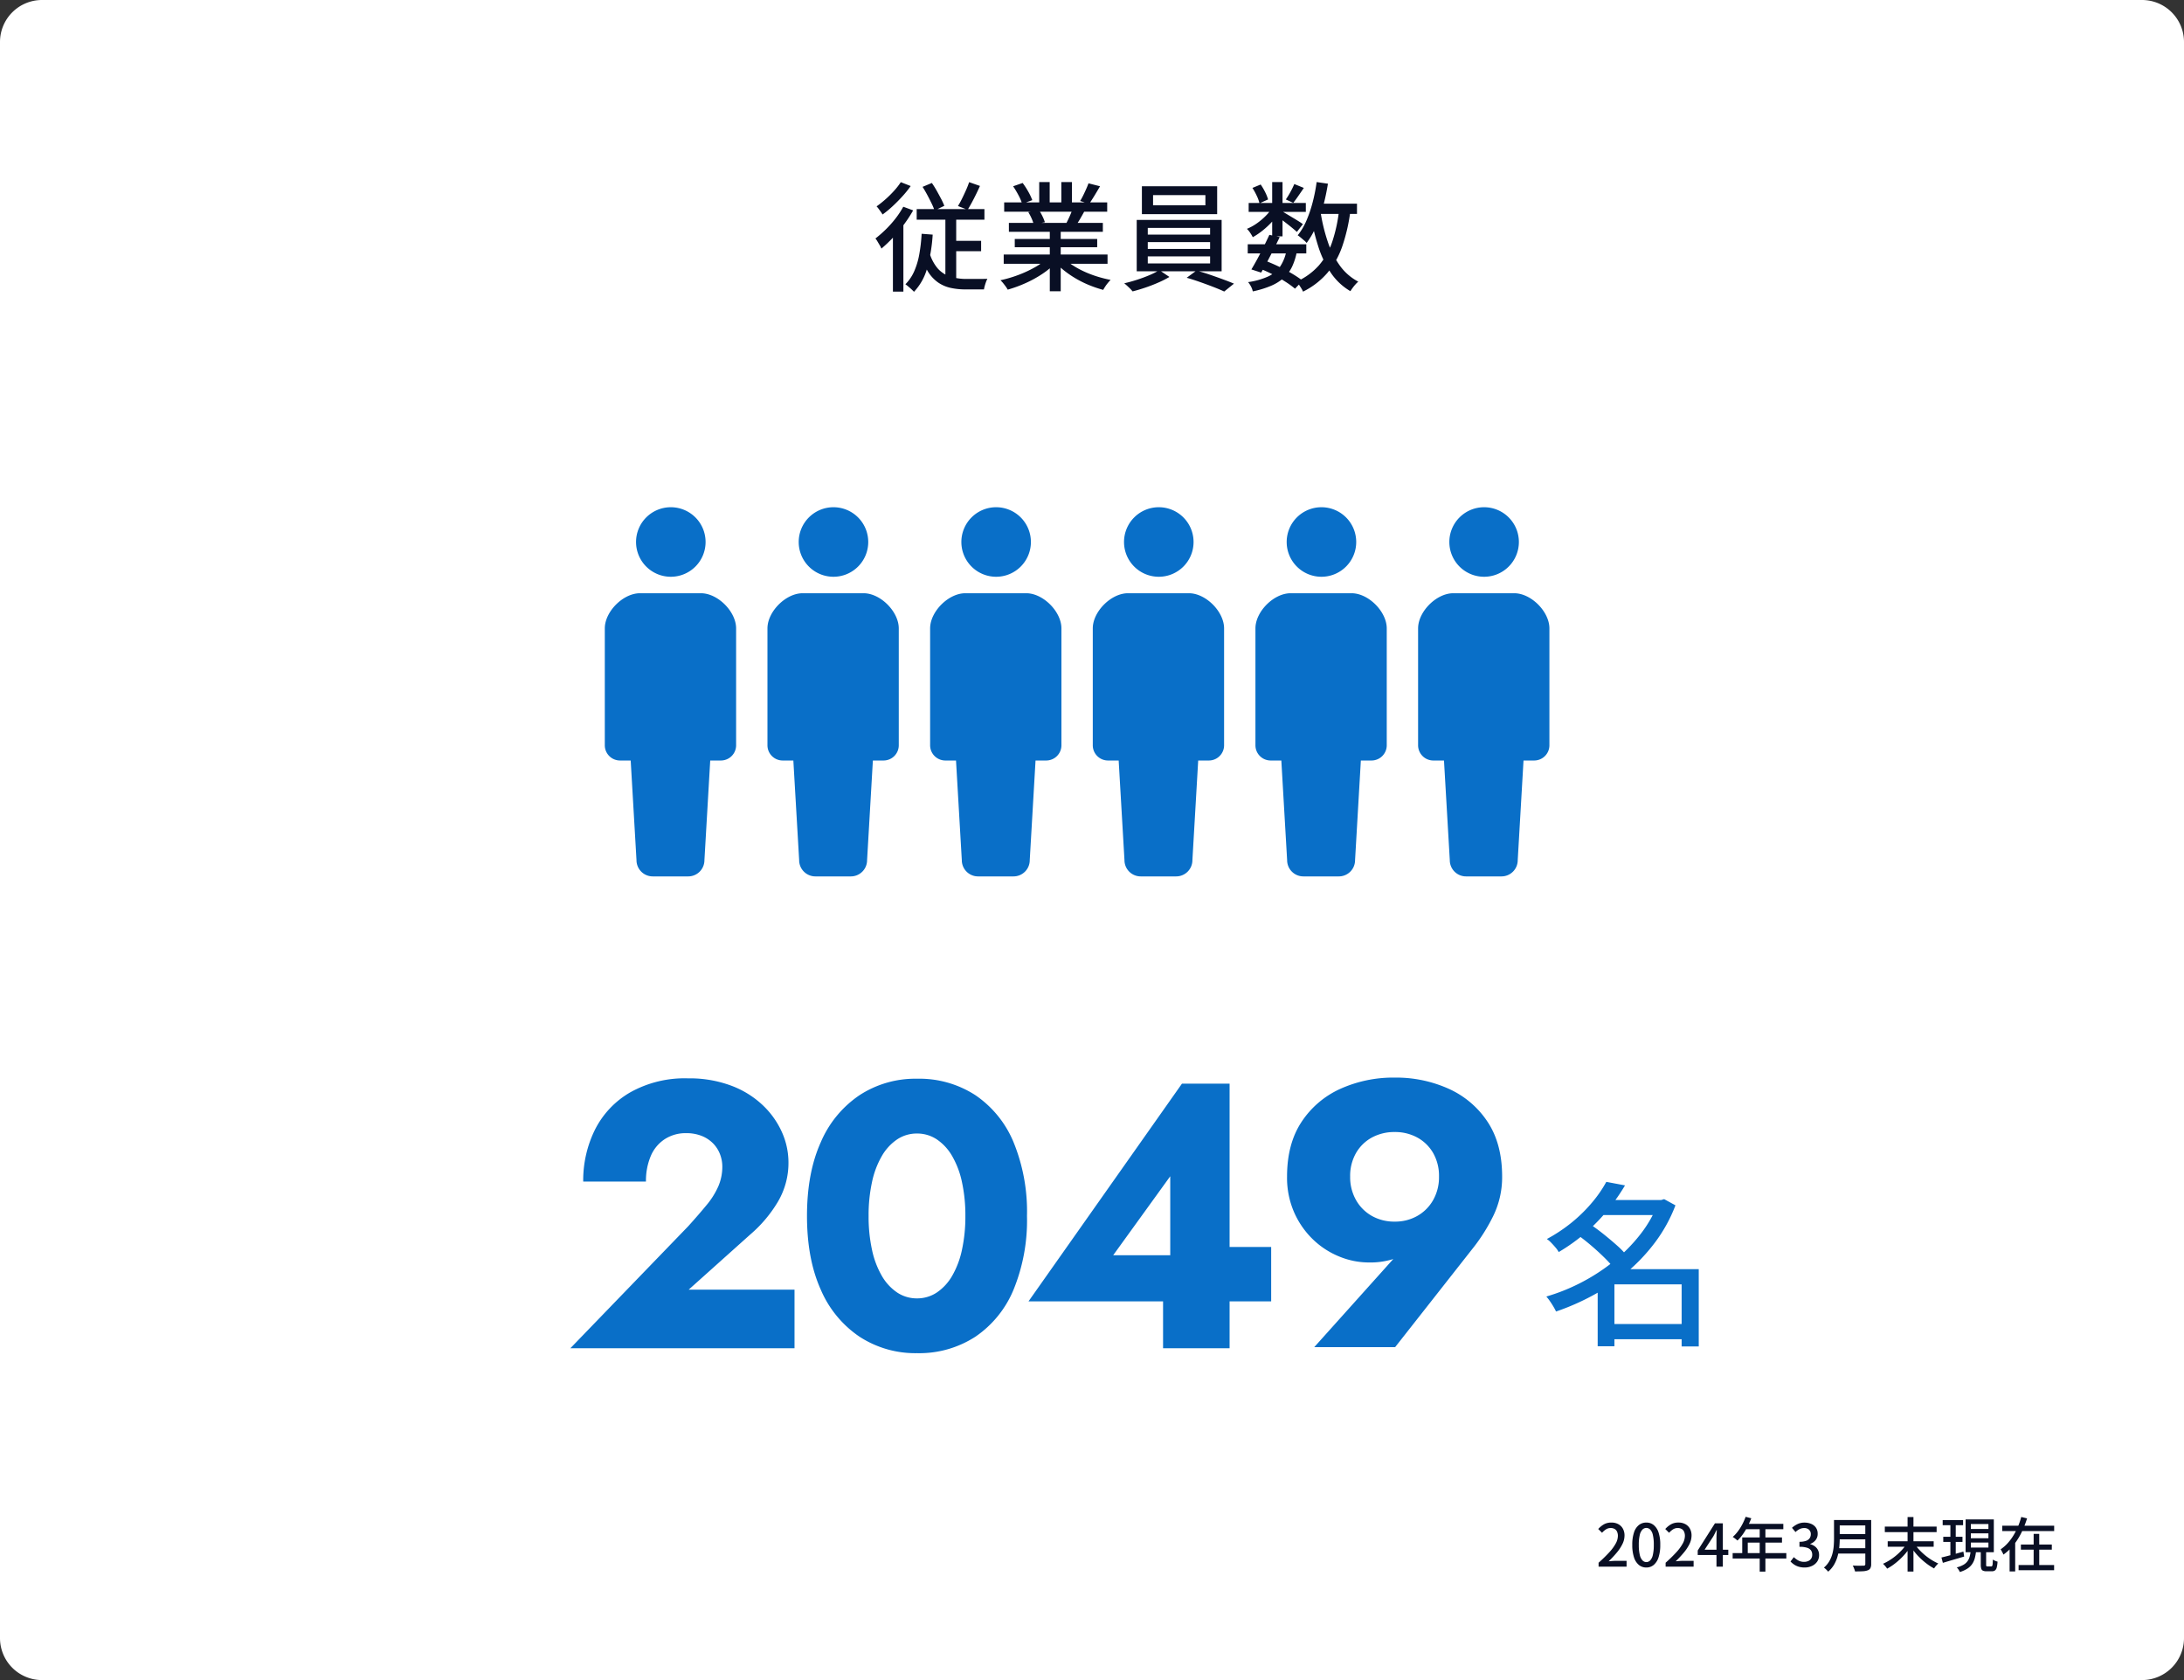 <svg xmlns="http://www.w3.org/2000/svg" xmlns:xlink="http://www.w3.org/1999/xlink" width="520" height="400" viewBox="0 0 520 400">
  <rect x="0" y="0" width="520" height="400" fill="#333333" stroke="none"/>
  <defs>
    <clipPath id="clip-path">
      <rect id="長方形_5844" data-name="長方形 5844" width="31.264" height="87.9" fill="#096fc8"/>
    </clipPath>
  </defs>
  <g id="グループ_55570" data-name="グループ 55570" transform="translate(-2268 11952)">
    <path id="パス_56924" data-name="パス 56924" d="M10,0H510a10,10,0,0,1,10,10V390a10,10,0,0,1-10,10H10A10,10,0,0,1,0,390V10A10,10,0,0,1,10,0Z" transform="translate(2268 -11952)" fill="#fff"/>
    <path id="パス_56932" data-name="パス 56932" d="M1.8,0H55.17V-13.95H29.97L44.64-27.09a31.4,31.4,0,0,0,6.57-7.785,18.182,18.182,0,0,0,2.52-9.405,17.645,17.645,0,0,0-1.53-7.11,20.2,20.2,0,0,0-4.545-6.435,22.233,22.233,0,0,0-7.515-4.68A28.347,28.347,0,0,0,29.79-64.26a26.5,26.5,0,0,0-13.725,3.33A21.274,21.274,0,0,0,7.65-52.02,27.181,27.181,0,0,0,4.86-39.69H19.8a15.12,15.12,0,0,1,1.125-6.03,8.908,8.908,0,0,1,3.33-4.05,9.09,9.09,0,0,1,5.085-1.44,9.775,9.775,0,0,1,3.78.675,7.889,7.889,0,0,1,2.7,1.8,7.444,7.444,0,0,1,1.62,2.565,8.153,8.153,0,0,1,.54,2.88,11.867,11.867,0,0,1-.945,4.725,18.746,18.746,0,0,1-2.79,4.455Q32.4-31.86,29.88-29.07ZM72.81-31.5a37.179,37.179,0,0,1,.81-8.055,20.945,20.945,0,0,1,2.34-6.21,11.976,11.976,0,0,1,3.645-3.96,8.4,8.4,0,0,1,4.725-1.4,8.4,8.4,0,0,1,4.725,1.4,11.976,11.976,0,0,1,3.645,3.96,20.945,20.945,0,0,1,2.34,6.21,37.179,37.179,0,0,1,.81,8.055,37.179,37.179,0,0,1-.81,8.055,20.945,20.945,0,0,1-2.34,6.21,11.976,11.976,0,0,1-3.645,3.96,8.4,8.4,0,0,1-4.725,1.4,8.4,8.4,0,0,1-4.725-1.4,11.976,11.976,0,0,1-3.645-3.96,20.945,20.945,0,0,1-2.34-6.21A37.179,37.179,0,0,1,72.81-31.5Zm-14.67,0q0,10.26,3.285,17.55a25.609,25.609,0,0,0,9.225,11.2A24.289,24.289,0,0,0,84.33,1.17a24.548,24.548,0,0,0,13.9-3.915,25.152,25.152,0,0,0,9.09-11.2A43.566,43.566,0,0,0,110.52-31.5a43.566,43.566,0,0,0-3.195-17.55,25.152,25.152,0,0,0-9.09-11.205,24.548,24.548,0,0,0-13.9-3.915,24.289,24.289,0,0,0-13.68,3.915A25.609,25.609,0,0,0,61.425-49.05Q58.14-41.76,58.14-31.5Zm52.74,20.34h57.78V-24.12H155.79l-1.53,1.98H131.04l13.59-18.81v24.12l-1.71.99V0h15.84V-63H147.42Zm97.74-29.7a11.006,11.006,0,0,1-1.395,5.58,9.944,9.944,0,0,1-3.78,3.78,10.679,10.679,0,0,1-5.355,1.35,10.859,10.859,0,0,1-5.445-1.35,9.944,9.944,0,0,1-3.78-3.78,11.006,11.006,0,0,1-1.4-5.58,10.942,10.942,0,0,1,1.4-5.625,9.711,9.711,0,0,1,3.78-3.69,11.157,11.157,0,0,1,5.445-1.305,10.97,10.97,0,0,1,5.355,1.305,9.711,9.711,0,0,1,3.78,3.69A10.943,10.943,0,0,1,208.62-40.86ZM198.18-.27,216.36-23.4a42.63,42.63,0,0,0,5.175-8.1,21,21,0,0,0,2.115-9.36q0-7.83-3.465-13.05a21.753,21.753,0,0,0-9.27-7.875A30.471,30.471,0,0,0,198.09-64.44a30.691,30.691,0,0,0-12.915,2.655,21.752,21.752,0,0,0-9.27,7.875q-3.465,5.22-3.465,13.05a20.525,20.525,0,0,0,1.71,8.55,20.337,20.337,0,0,0,4.5,6.435,19.667,19.667,0,0,0,6.255,4.05,18.543,18.543,0,0,0,6.975,1.4A18.291,18.291,0,0,0,197.6-21.2a13.259,13.259,0,0,0,4.815-3.2l-3.06,1.35L178.92-.27Z" transform="translate(2402 -11631)" fill="#096fc8"/>
    <path id="パス_56935" data-name="パス 56935" d="M15.624-1.764H35.238V1.848H15.624ZM13.9-31.29H29.064v3.57H13.9Zm1.554-4.326,4.452.84a47.16,47.16,0,0,1-3.948,5.67,44.572,44.572,0,0,1-5.187,5.4A43.914,43.914,0,0,1,4.116-18.9a5.519,5.519,0,0,0-.756-1.092q-.5-.588-1.029-1.134A6.3,6.3,0,0,0,1.3-22.008a37.324,37.324,0,0,0,6.216-4.179,35.84,35.84,0,0,0,4.725-4.725A29.663,29.663,0,0,0,15.456-35.616ZM27.8-31.29h.714l.714-.21,2.688,1.47a35.932,35.932,0,0,1-4.851,8.82,43.291,43.291,0,0,1-6.783,7.161,47.878,47.878,0,0,1-8.064,5.481A57.035,57.035,0,0,1,3.486-4.746a13.526,13.526,0,0,0-.651-1.218q-.4-.672-.84-1.3a11.1,11.1,0,0,0-.819-1.05A46.009,46.009,0,0,0,9.45-11.634a45.77,45.77,0,0,0,7.665-4.977,39.323,39.323,0,0,0,6.363-6.405,29.174,29.174,0,0,0,4.326-7.56ZM8.526-23.058l2.982-2.52q1.6,1.05,3.3,2.415t3.213,2.709a18.369,18.369,0,0,1,2.436,2.562l-3.192,2.814a26.9,26.9,0,0,0-2.331-2.562Q13.482-19.068,11.8-20.5T8.526-23.058ZM33.39-14.826h4.074V3.57H33.39Zm-16,0H35.364v3.612H17.388V3.528H13.4V-11.8l3.108-3.024Z" transform="translate(2635 -11635)" fill="#096fc8"/>
    <path id="パス_56937" data-name="パス 56937" d="M.616,0V-.938A33.8,33.8,0,0,0,3.164-3.423,10.579,10.579,0,0,0,4.7-5.516a3.89,3.89,0,0,0,.511-1.806,2.418,2.418,0,0,0-.189-.987,1.413,1.413,0,0,0-.574-.658A1.866,1.866,0,0,0,3.472-9.2a1.982,1.982,0,0,0-1.106.329,4.543,4.543,0,0,0-.924.805l-.91-.9a5.436,5.436,0,0,1,1.393-1.134A3.581,3.581,0,0,1,3.682-10.5a3.346,3.346,0,0,1,1.638.385A2.71,2.71,0,0,1,6.405-9.037,3.306,3.306,0,0,1,6.79-7.406,4.593,4.593,0,0,1,6.3-5.4,10.111,10.111,0,0,1,4.956-3.353,25.431,25.431,0,0,1,3.01-1.274q.406-.042.861-.077t.819-.035H7.28V0ZM11.984.2a2.749,2.749,0,0,1-1.764-.6,3.819,3.819,0,0,1-1.169-1.8,9.27,9.27,0,0,1-.413-2.989,9.075,9.075,0,0,1,.413-2.968A3.679,3.679,0,0,1,10.22-9.919a2.813,2.813,0,0,1,1.764-.581,2.733,2.733,0,0,1,1.75.588,3.777,3.777,0,0,1,1.155,1.757A9.01,9.01,0,0,1,15.3-5.194a9.27,9.27,0,0,1-.413,2.989,3.873,3.873,0,0,1-1.155,1.8A2.693,2.693,0,0,1,11.984.2Zm0-1.288a1.273,1.273,0,0,0,.924-.406,2.784,2.784,0,0,0,.63-1.309,10.26,10.26,0,0,0,.224-2.387,9.982,9.982,0,0,0-.224-2.366,2.662,2.662,0,0,0-.63-1.274,1.3,1.3,0,0,0-.924-.392,1.3,1.3,0,0,0-.924.392,2.706,2.706,0,0,0-.637,1.274,9.69,9.69,0,0,0-.231,2.366,9.96,9.96,0,0,0,.231,2.387A2.83,2.83,0,0,0,11.06-1.5,1.273,1.273,0,0,0,11.984-1.092ZM16.576,0V-.938a33.8,33.8,0,0,0,2.548-2.485,10.579,10.579,0,0,0,1.533-2.093,3.89,3.89,0,0,0,.511-1.806,2.418,2.418,0,0,0-.189-.987,1.413,1.413,0,0,0-.574-.658,1.866,1.866,0,0,0-.973-.231,1.982,1.982,0,0,0-1.106.329,4.543,4.543,0,0,0-.924.805l-.91-.9a5.436,5.436,0,0,1,1.393-1.134,3.581,3.581,0,0,1,1.757-.406,3.346,3.346,0,0,1,1.638.385,2.71,2.71,0,0,1,1.085,1.078,3.306,3.306,0,0,1,.385,1.631A4.593,4.593,0,0,1,22.26-5.4a10.111,10.111,0,0,1-1.344,2.044A25.431,25.431,0,0,1,18.97-1.274q.406-.042.861-.077t.819-.035h2.59V0Zm12.11,0V-6.72q0-.42.028-1t.042-1H28.7l-.4.8q-.2.406-.427.8L25.858-4.032H31.5v1.26H24.22V-3.85l4.1-6.468H30.2V0ZM35.63-11.872l1.344.35a18.838,18.838,0,0,1-.91,2.009,15.481,15.481,0,0,1-1.12,1.827,10.472,10.472,0,0,1-1.26,1.47q-.126-.112-.329-.28t-.42-.329a2.677,2.677,0,0,0-.385-.245,8.725,8.725,0,0,0,1.232-1.337,12.248,12.248,0,0,0,1.043-1.652A14.51,14.51,0,0,0,35.63-11.872Zm0,1.68H44.6v1.274H34.986Zm-.812,3.234h9.464v1.232H36.134v3.15H34.818ZM32.536-3.234H45.318v1.288H32.536Zm6.44-6.3h1.358V1.176H38.976ZM49.672.2A4.785,4.785,0,0,1,48.237,0a4.064,4.064,0,0,1-1.1-.525,4.971,4.971,0,0,1-.826-.707L47.1-2.268a5.219,5.219,0,0,0,1.05.784,2.746,2.746,0,0,0,1.386.336,2.391,2.391,0,0,0,1.022-.2,1.592,1.592,0,0,0,.679-.581,1.663,1.663,0,0,0,.245-.924,1.792,1.792,0,0,0-.273-.987,1.737,1.737,0,0,0-.938-.658,5.762,5.762,0,0,0-1.827-.231v-1.2a4.466,4.466,0,0,0,1.6-.231,1.7,1.7,0,0,0,.84-.637,1.681,1.681,0,0,0,.259-.924,1.408,1.408,0,0,0-.42-1.071,1.619,1.619,0,0,0-1.162-.4,2.4,2.4,0,0,0-1.1.259,3.937,3.937,0,0,0-.959.693l-.84-1.008a5.434,5.434,0,0,1,1.344-.9,3.73,3.73,0,0,1,1.61-.343,4.022,4.022,0,0,1,1.638.315,2.6,2.6,0,0,1,1.12.9A2.476,2.476,0,0,1,52.78-7.84a2.353,2.353,0,0,1-.483,1.5A2.917,2.917,0,0,1,51-5.418v.056a3.259,3.259,0,0,1,1.071.5,2.466,2.466,0,0,1,.763.875,2.576,2.576,0,0,1,.28,1.218,2.686,2.686,0,0,1-.469,1.589A3.04,3.04,0,0,1,51.394-.161,4.106,4.106,0,0,1,49.672.2Zm7.882-11.312h7.168v1.288H57.554Zm0,3.36h7.224V-6.5H57.554Zm-.1,3.36h7.238v1.274H57.456Zm-.784-6.72H58.03V-6.65q0,.91-.1,1.953a13.08,13.08,0,0,1-.378,2.107,8.641,8.641,0,0,1-.826,2.037A6.347,6.347,0,0,1,55.272,1.19a2.869,2.869,0,0,0-.28-.329Q54.81.672,54.614.5a2.805,2.805,0,0,0-.35-.273,5.949,5.949,0,0,0,1.309-1.568,7.352,7.352,0,0,0,.721-1.764,10.3,10.3,0,0,0,.308-1.82q.07-.91.07-1.736Zm7.448,0h1.4V-.63a2.081,2.081,0,0,1-.189.987,1.151,1.151,0,0,1-.623.511,3.777,3.777,0,0,1-1.183.224q-.735.042-1.855.042a2.029,2.029,0,0,0-.126-.462q-.1-.252-.2-.5a3.126,3.126,0,0,0-.217-.434q.546.028,1.071.035t.924,0q.4-.007.567-.007a.491.491,0,0,0,.336-.091.417.417,0,0,0,.1-.315Zm4.648,1.568H81.1v1.316H68.768Zm.686,3.5H80.4v1.3H69.454Zm4.732-5.768h1.4V1.162h-1.4Zm-.28,6.454,1.05.434a11.891,11.891,0,0,1-1.127,1.617A16.2,16.2,0,0,1,72.436-1.82,16.555,16.555,0,0,1,70.9-.532,13.122,13.122,0,0,1,69.314.476a4.6,4.6,0,0,0-.28-.4q-.168-.217-.357-.42t-.343-.343a12.951,12.951,0,0,0,1.589-.854A13.759,13.759,0,0,0,71.47-2.667a14,14,0,0,0,1.365-1.309A10.443,10.443,0,0,0,73.906-5.362Zm1.96-.07a9.849,9.849,0,0,0,1.085,1.386,14.824,14.824,0,0,0,1.386,1.309A14.276,14.276,0,0,0,79.891-1.61a12.448,12.448,0,0,0,1.6.854q-.154.14-.343.343t-.364.427A4.525,4.525,0,0,0,80.5.42,12.554,12.554,0,0,1,78.9-.588a16.647,16.647,0,0,1-1.554-1.3,16.231,16.231,0,0,1-1.4-1.5A12.935,12.935,0,0,1,74.816-5Zm6.678-5.656H87.4V-9.87H82.544Zm.14,3.976h4.578v1.218H82.684ZM82.25-2.184q.658-.154,1.512-.378t1.813-.49q.959-.266,1.9-.532l.182,1.176q-1.316.392-2.66.784T82.586-.91Zm7-5.754v1.176h4.186V-7.938Zm0,2.2v1.19h4.186V-5.74Zm0-4.41v1.176h4.186V-10.15ZM88-11.242h6.72v7.8H88Zm3.612,7.28H92.89V-.476a.6.6,0,0,0,.063.35.4.4,0,0,0,.287.07h.868a.248.248,0,0,0,.217-.112,1.117,1.117,0,0,0,.112-.462q.035-.35.049-1.064a2.674,2.674,0,0,0,.336.2,3.939,3.939,0,0,0,.406.175,3.767,3.767,0,0,0,.378.119A7.076,7.076,0,0,1,95.41.2,1.211,1.211,0,0,1,94.99.9a1.269,1.269,0,0,1-.742.2H93.016a2.146,2.146,0,0,1-.875-.14.767.767,0,0,1-.413-.483,3.161,3.161,0,0,1-.112-.945Zm-2.422.294h1.3a10.982,10.982,0,0,1-.3,1.652,4.573,4.573,0,0,1-.616,1.372A4.005,4.005,0,0,1,88.452.448a7.211,7.211,0,0,1-1.82.826A3.111,3.111,0,0,0,86.443.9a4.233,4.233,0,0,0-.266-.4A2.245,2.245,0,0,0,85.89.182a6.526,6.526,0,0,0,1.6-.63,3.059,3.059,0,0,0,.959-.847,3.478,3.478,0,0,0,.511-1.078A7.521,7.521,0,0,0,89.194-3.668ZM84.378-10.6h1.274v8.232l-1.274.21Zm12.348.854h12.362V-8.47H96.726Zm4.438,4.48h7.364v1.218h-7.364Zm-.546,4.872h8.456V.84h-8.456Zm3.584-7.42h1.33V.266H104.2Zm-2.954-4.018,1.386.336a23.87,23.87,0,0,1-1.267,3.241,15.969,15.969,0,0,1-1.841,2.982,11.952,11.952,0,0,1-2.52,2.4,3.191,3.191,0,0,0-.189-.42q-.119-.224-.245-.455t-.224-.385a9.2,9.2,0,0,0,1.729-1.519,12.438,12.438,0,0,0,1.386-1.9A15.955,15.955,0,0,0,100.52-9.66,16.935,16.935,0,0,0,101.248-11.83ZM98.476-6.006h1.33v7.14h-1.33Z" transform="translate(2648 -11579)" fill="#090f24"/>
    <path id="パス_56927" data-name="パス 56927" d="M-46.34-22.512l2.212-.924q.588.84,1.148,1.834t1.05,1.932A16.348,16.348,0,0,1-41.16-18l-2.324,1.12a14.7,14.7,0,0,0-.728-1.736q-.476-.98-1.022-2T-46.34-22.512Zm11.088-1.12,2.576.9q-.672,1.512-1.456,3.038t-1.484,2.646l-2.3-.9a19.4,19.4,0,0,0,.966-1.75q.49-.994.952-2.03A19.186,19.186,0,0,0-35.252-23.632ZM-47.74-17.22h16.128v2.52H-47.74ZM-39.7-9.66H-32.4V-7.2H-39.7Zm-5.1,2.408A10.021,10.021,0,0,0-42.728-3.08a6.827,6.827,0,0,0,3.052,1.96,12.848,12.848,0,0,0,3.78.532h3.038q.63,0,1.148-.014t.8-.014a5.7,5.7,0,0,0-.336.77q-.168.462-.294.924a7.54,7.54,0,0,0-.182.826h-4.368a16.456,16.456,0,0,1-3.57-.364A8.443,8.443,0,0,1-42.644.252,8.823,8.823,0,0,1-45.038-2.31a15.9,15.9,0,0,1-1.778-4.158Zm3.892-9.1h2.576V.56L-40.908-.7Zm-5.656,5.012,2.632.2a38.752,38.752,0,0,1-1.288,7.9,13.323,13.323,0,0,1-3.164,5.712q-.2-.224-.574-.574t-.784-.686q-.406-.336-.686-.532A10.187,10.187,0,0,0-48.314-2.45a17.857,17.857,0,0,0,1.2-4.06A39.318,39.318,0,0,0-46.564-11.34Zm-4.368-6.44,2.352.868a32.989,32.989,0,0,1-2.184,3.346,34.25,34.25,0,0,1-2.618,3.136A32.29,32.29,0,0,1-56.14-7.812a4.7,4.7,0,0,0-.378-.756q-.266-.448-.546-.924a4.751,4.751,0,0,0-.5-.728A28.268,28.268,0,0,0-55.1-12.376a25.539,25.539,0,0,0,2.31-2.59A21.239,21.239,0,0,0-50.932-17.78Zm-.588-5.852,2.352.924a24.367,24.367,0,0,1-1.96,2.436q-1.12,1.232-2.324,2.352a25.1,25.1,0,0,1-2.408,1.988q-.168-.28-.42-.63t-.518-.714a5.074,5.074,0,0,0-.49-.588,25.964,25.964,0,0,0,2.156-1.722,24.691,24.691,0,0,0,2.044-2.03A16.571,16.571,0,0,0-51.52-23.632ZM-53.4-12.208l2.212-2.212.28.112V2.436H-53.4Zm26.376,5.8H-2.3V-4.2H-27.02Zm.112-12.4H-2.38V-16.6H-26.908Zm1.12,4.872H-3.416v2.128H-25.788Zm1.4,3.836H-4.76v1.96H-24.388Zm8.344-2.8h2.6V2.352h-2.6Zm-2.52-10.752h2.492v5.88h-2.492Zm5.264,0h2.52v5.74H-13.3ZM-16.716-5.488l2.128.98A17.833,17.833,0,0,1-17.78-1.82,27.053,27.053,0,0,1-21.812.406,30.59,30.59,0,0,1-26.068,1.96a6.918,6.918,0,0,0-.49-.77q-.294-.406-.616-.8A6.383,6.383,0,0,0-27.8-.28a29.747,29.747,0,0,0,4.2-1.232,27.976,27.976,0,0,0,3.92-1.806A13.571,13.571,0,0,0-16.716-5.488Zm3.948-.056a14.252,14.252,0,0,0,2.142,1.68,21.569,21.569,0,0,0,2.73,1.5A25.569,25.569,0,0,0-4.8-1.176a28.751,28.751,0,0,0,3.234.812q-.28.28-.63.7a9.48,9.48,0,0,0-.644.868q-.294.448-.49.812A28.774,28.774,0,0,1-6.608.91,24.775,24.775,0,0,1-9.73-.616a24.072,24.072,0,0,1-2.8-1.89,15.051,15.051,0,0,1-2.282-2.2Zm5.936-17.808,2.744.7q-.644,1.12-1.33,2.24T-6.664-18.48l-2.156-.672q.364-.588.728-1.33t.7-1.5Q-7.056-22.736-6.832-23.352Zm-3.724,5.936,2.772.672q-.532.98-1.064,1.89A17.476,17.476,0,0,1-9.856-13.3l-2.212-.644q.392-.756.826-1.736T-10.556-17.416ZM-24.78-22.652l2.268-.784a18.062,18.062,0,0,1,1.344,2.072,13.4,13.4,0,0,1,.952,2.016l-2.408.868a11.856,11.856,0,0,0-.868-2.016A21.226,21.226,0,0,0-24.78-22.652Zm3.612,6.16,2.548-.448a10.669,10.669,0,0,1,.84,1.456,9.041,9.041,0,0,1,.56,1.4l-2.66.5a8.526,8.526,0,0,0-.5-1.414A11.813,11.813,0,0,0-21.168-16.492ZM8.54-20.552v2.436H21v-2.436Zm-2.66-2.1H23.8v6.636H5.88Zm1.4,13.3v1.624H22.12V-9.352Zm0,3.388v1.68H22.12v-1.68Zm0-6.776v1.6H22.12v-1.6Zm-2.632-1.9H24.864V-2.408H4.648ZM10.024-2.688l2.408,1.624A23.42,23.42,0,0,1,9.814.266q-1.5.658-3.094,1.2t-3.052.91a10.292,10.292,0,0,0-.924-.98Q2.156.84,1.68.448,3.164.112,4.76-.406t3-1.12A15.7,15.7,0,0,0,10.024-2.688Zm6.524,1.82,2.324-1.708q1.484.392,3.122.952T25.158-.5Q26.684.056,27.8.532L25.48,2.408q-1.064-.5-2.59-1.092T19.7.14Q18.032-.448,16.548-.868ZM31.08-8.848H45.024v2.184H31.08Zm.224-9.828H44.912v2.128H31.3Zm4.928,7.588,2.464.532q-.672,1.4-1.456,2.94T35.7-4.648Q34.944-3.22,34.272-2.1l-2.324-.756q.644-1.064,1.414-2.478T34.874-8.26Q35.616-9.772,36.232-11.088Zm4.088,3.64,2.464.28A14.613,14.613,0,0,1,41.636-3.5,8.483,8.483,0,0,1,39.62-.812a11.154,11.154,0,0,1-3.066,1.89,23.708,23.708,0,0,1-4.27,1.3A4.434,4.434,0,0,0,31.85,1.2,5.39,5.39,0,0,0,31.164.168a17.463,17.463,0,0,0,4.746-1.33,7.12,7.12,0,0,0,2.912-2.422A10.234,10.234,0,0,0,40.32-7.448Zm1.848-15.736,2.268.924q-.644.952-1.3,1.9T41.916-18.7l-1.764-.812a18.985,18.985,0,0,0,1.106-1.806A19.542,19.542,0,0,0,42.168-23.184ZM36.9-23.66h2.464v12.936H36.9Zm-4.7,1.4,1.96-.812a13.939,13.939,0,0,1,1.078,1.834,9.767,9.767,0,0,1,.686,1.722l-2.044.924a8.931,8.931,0,0,0-.644-1.778A15.739,15.739,0,0,0,32.2-22.26Zm4.788,4.592,1.736,1.036a15.534,15.534,0,0,1-1.75,2.31,19.678,19.678,0,0,1-2.268,2.142,17.444,17.444,0,0,1-2.422,1.652,9.908,9.908,0,0,0-.616-1.036,5.332,5.332,0,0,0-.784-.952A11.862,11.862,0,0,0,33.222-13.8a15.452,15.452,0,0,0,2.156-1.82A10.793,10.793,0,0,0,36.988-17.668Zm2.128.9q.364.2,1.078.63t1.54.924q.826.49,1.512.924t.966.658l-1.428,1.848q-.364-.336-1.008-.868T40.39-13.762q-.742-.574-1.428-1.092t-1.134-.826Zm7.868-1.736H57.092v2.436H46.984Zm.5-5.152,2.688.392a53.159,53.159,0,0,1-1.148,5.4,33.083,33.083,0,0,1-1.68,4.816,19.884,19.884,0,0,1-2.24,3.892,4.314,4.314,0,0,0-.588-.588q-.392-.336-.812-.686a7.327,7.327,0,0,0-.728-.546,14.908,14.908,0,0,0,2.072-3.486,30.126,30.126,0,0,0,1.484-4.354A40.418,40.418,0,0,0,47.488-23.66Zm5.348,6.608,2.688.252a42.167,42.167,0,0,1-1.946,8.484A19.876,19.876,0,0,1,50.022-2,18.441,18.441,0,0,1,44.24,2.436a4.614,4.614,0,0,0-.392-.77q-.28-.462-.588-.91a5.058,5.058,0,0,0-.56-.7,15.865,15.865,0,0,0,5.306-3.85A16.562,16.562,0,0,0,51.2-9.436,36.647,36.647,0,0,0,52.836-17.052Zm-4.4.588a42.252,42.252,0,0,0,1.694,6.986,21.294,21.294,0,0,0,2.884,5.712A12.641,12.641,0,0,0,57.4.056a6.212,6.212,0,0,0-.672.658q-.364.406-.672.826t-.532.784A14.3,14.3,0,0,1,50.9-2a24.44,24.44,0,0,1-3.01-6.272,53.385,53.385,0,0,1-1.862-7.8ZM33.964-3.052l1.428-1.82q1.652.644,3.3,1.442t3.066,1.652a25.755,25.755,0,0,1,2.394,1.61l-1.82,1.9A21.862,21.862,0,0,0,40.068.084Q38.724-.784,37.156-1.6A34.972,34.972,0,0,0,33.964-3.052Z" transform="translate(2534 -11885)" fill="#090f24"/>
    <g id="グループ_52065" data-name="グループ 52065" transform="translate(2128 -13415)">
      <g id="グループ_52064" data-name="グループ 52064" transform="translate(8.453)">
        <g id="グループ_52051" data-name="グループ 52051" transform="translate(275.547 1583.763)">
          <g id="グループ_52047" data-name="グループ 52047" transform="translate(0 0)" clip-path="url(#clip-path)">
            <path id="パス_48036" data-name="パス 48036" d="M51.612,16.556a8.278,8.278,0,1,0-8.278-8.275,8.278,8.278,0,0,0,8.278,8.275" transform="translate(-35.894)" fill="#096fc8"/>
            <path id="パス_48037" data-name="パス 48037" d="M22.89,119.274H8.376c-4.011,0-8.376,4.365-8.376,8.377v27.822A3.63,3.63,0,0,0,3.631,159.1H6.165l1.382,23.727a3.865,3.865,0,0,0,3.865,3.866h8.443a3.865,3.865,0,0,0,3.865-3.866L25.1,159.1h2.536a3.629,3.629,0,0,0,3.629-3.631V127.651c0-4.012-4.363-8.377-8.374-8.377" transform="translate(0 -98.797)" fill="#096fc8"/>
          </g>
        </g>
        <g id="グループ_52052" data-name="グループ 52052" transform="translate(314.275 1583.763)">
          <g id="グループ_52047-2" data-name="グループ 52047" transform="translate(0 0)" clip-path="url(#clip-path)">
            <path id="パス_48036-2" data-name="パス 48036" d="M51.612,16.556a8.278,8.278,0,1,0-8.278-8.275,8.278,8.278,0,0,0,8.278,8.275" transform="translate(-35.894)" fill="#096fc8"/>
            <path id="パス_48037-2" data-name="パス 48037" d="M22.89,119.274H8.376c-4.011,0-8.376,4.365-8.376,8.377v27.822A3.63,3.63,0,0,0,3.631,159.1H6.165l1.382,23.727a3.865,3.865,0,0,0,3.865,3.866h8.443a3.865,3.865,0,0,0,3.865-3.866L25.1,159.1h2.536a3.629,3.629,0,0,0,3.629-3.631V127.651c0-4.012-4.363-8.377-8.374-8.377" transform="translate(0 -98.797)" fill="#096fc8"/>
          </g>
        </g>
        <g id="グループ_52053" data-name="グループ 52053" transform="translate(353.004 1583.763)">
          <g id="グループ_52047-3" data-name="グループ 52047" transform="translate(0 0)" clip-path="url(#clip-path)">
            <path id="パス_48036-3" data-name="パス 48036" d="M51.612,16.556a8.278,8.278,0,1,0-8.278-8.275,8.278,8.278,0,0,0,8.278,8.275" transform="translate(-35.894)" fill="#096fc8"/>
            <path id="パス_48037-3" data-name="パス 48037" d="M22.89,119.274H8.376c-4.011,0-8.376,4.365-8.376,8.377v27.822A3.63,3.63,0,0,0,3.631,159.1H6.165l1.382,23.727a3.865,3.865,0,0,0,3.865,3.866h8.443a3.865,3.865,0,0,0,3.865-3.866L25.1,159.1h2.536a3.629,3.629,0,0,0,3.629-3.631V127.651c0-4.012-4.363-8.377-8.374-8.377" transform="translate(0 -98.797)" fill="#096fc8"/>
          </g>
        </g>
        <g id="グループ_52054" data-name="グループ 52054" transform="translate(391.732 1583.763)">
          <g id="グループ_52047-4" data-name="グループ 52047" transform="translate(0 0)" clip-path="url(#clip-path)">
            <path id="パス_48036-4" data-name="パス 48036" d="M51.612,16.556a8.278,8.278,0,1,0-8.278-8.275,8.278,8.278,0,0,0,8.278,8.275" transform="translate(-35.894)" fill="#096fc8"/>
            <path id="パス_48037-4" data-name="パス 48037" d="M22.89,119.274H8.376c-4.011,0-8.376,4.365-8.376,8.377v27.822A3.63,3.63,0,0,0,3.631,159.1H6.165l1.382,23.727a3.865,3.865,0,0,0,3.865,3.866h8.443a3.865,3.865,0,0,0,3.865-3.866L25.1,159.1h2.536a3.629,3.629,0,0,0,3.629-3.631V127.651c0-4.012-4.363-8.377-8.374-8.377" transform="translate(0 -98.797)" fill="#096fc8"/>
          </g>
        </g>
        <g id="グループ_52055" data-name="グループ 52055" transform="translate(430.46 1583.763)">
          <g id="グループ_52047-5" data-name="グループ 52047" transform="translate(0 0)" clip-path="url(#clip-path)">
            <path id="パス_48036-5" data-name="パス 48036" d="M51.612,16.556a8.278,8.278,0,1,0-8.278-8.275,8.278,8.278,0,0,0,8.278,8.275" transform="translate(-35.894)" fill="#096fc8"/>
            <path id="パス_48037-5" data-name="パス 48037" d="M22.89,119.274H8.376c-4.011,0-8.376,4.365-8.376,8.377v27.822A3.63,3.63,0,0,0,3.631,159.1H6.165l1.382,23.727a3.865,3.865,0,0,0,3.865,3.866h8.443a3.865,3.865,0,0,0,3.865-3.866L25.1,159.1h2.536a3.629,3.629,0,0,0,3.629-3.631V127.651c0-4.012-4.363-8.377-8.374-8.377" transform="translate(0 -98.797)" fill="#096fc8"/>
          </g>
        </g>
        <g id="グループ_52056" data-name="グループ 52056" transform="translate(469.189 1583.763)">
          <g id="グループ_52047-6" data-name="グループ 52047" transform="translate(0 0)" clip-path="url(#clip-path)">
            <path id="パス_48036-6" data-name="パス 48036" d="M51.612,16.556a8.278,8.278,0,1,0-8.278-8.275,8.278,8.278,0,0,0,8.278,8.275" transform="translate(-35.894)" fill="#096fc8"/>
            <path id="パス_48037-6" data-name="パス 48037" d="M22.89,119.274H8.376c-4.011,0-8.376,4.365-8.376,8.377v27.822A3.63,3.63,0,0,0,3.631,159.1H6.165l1.382,23.727a3.865,3.865,0,0,0,3.865,3.866h8.443a3.865,3.865,0,0,0,3.865-3.866L25.1,159.1h2.536a3.629,3.629,0,0,0,3.629-3.631V127.651c0-4.012-4.363-8.377-8.374-8.377" transform="translate(0 -98.797)" fill="#096fc8"/>
          </g>
        </g>
      </g>
      <g id="グループ_52063" data-name="グループ 52063" transform="translate(0 459)">
        <rect id="長方形_5845" data-name="長方形 5845" width="294" height="153" transform="translate(247 1075)" fill="none"/>
      </g>
    </g>
  </g>
</svg>
